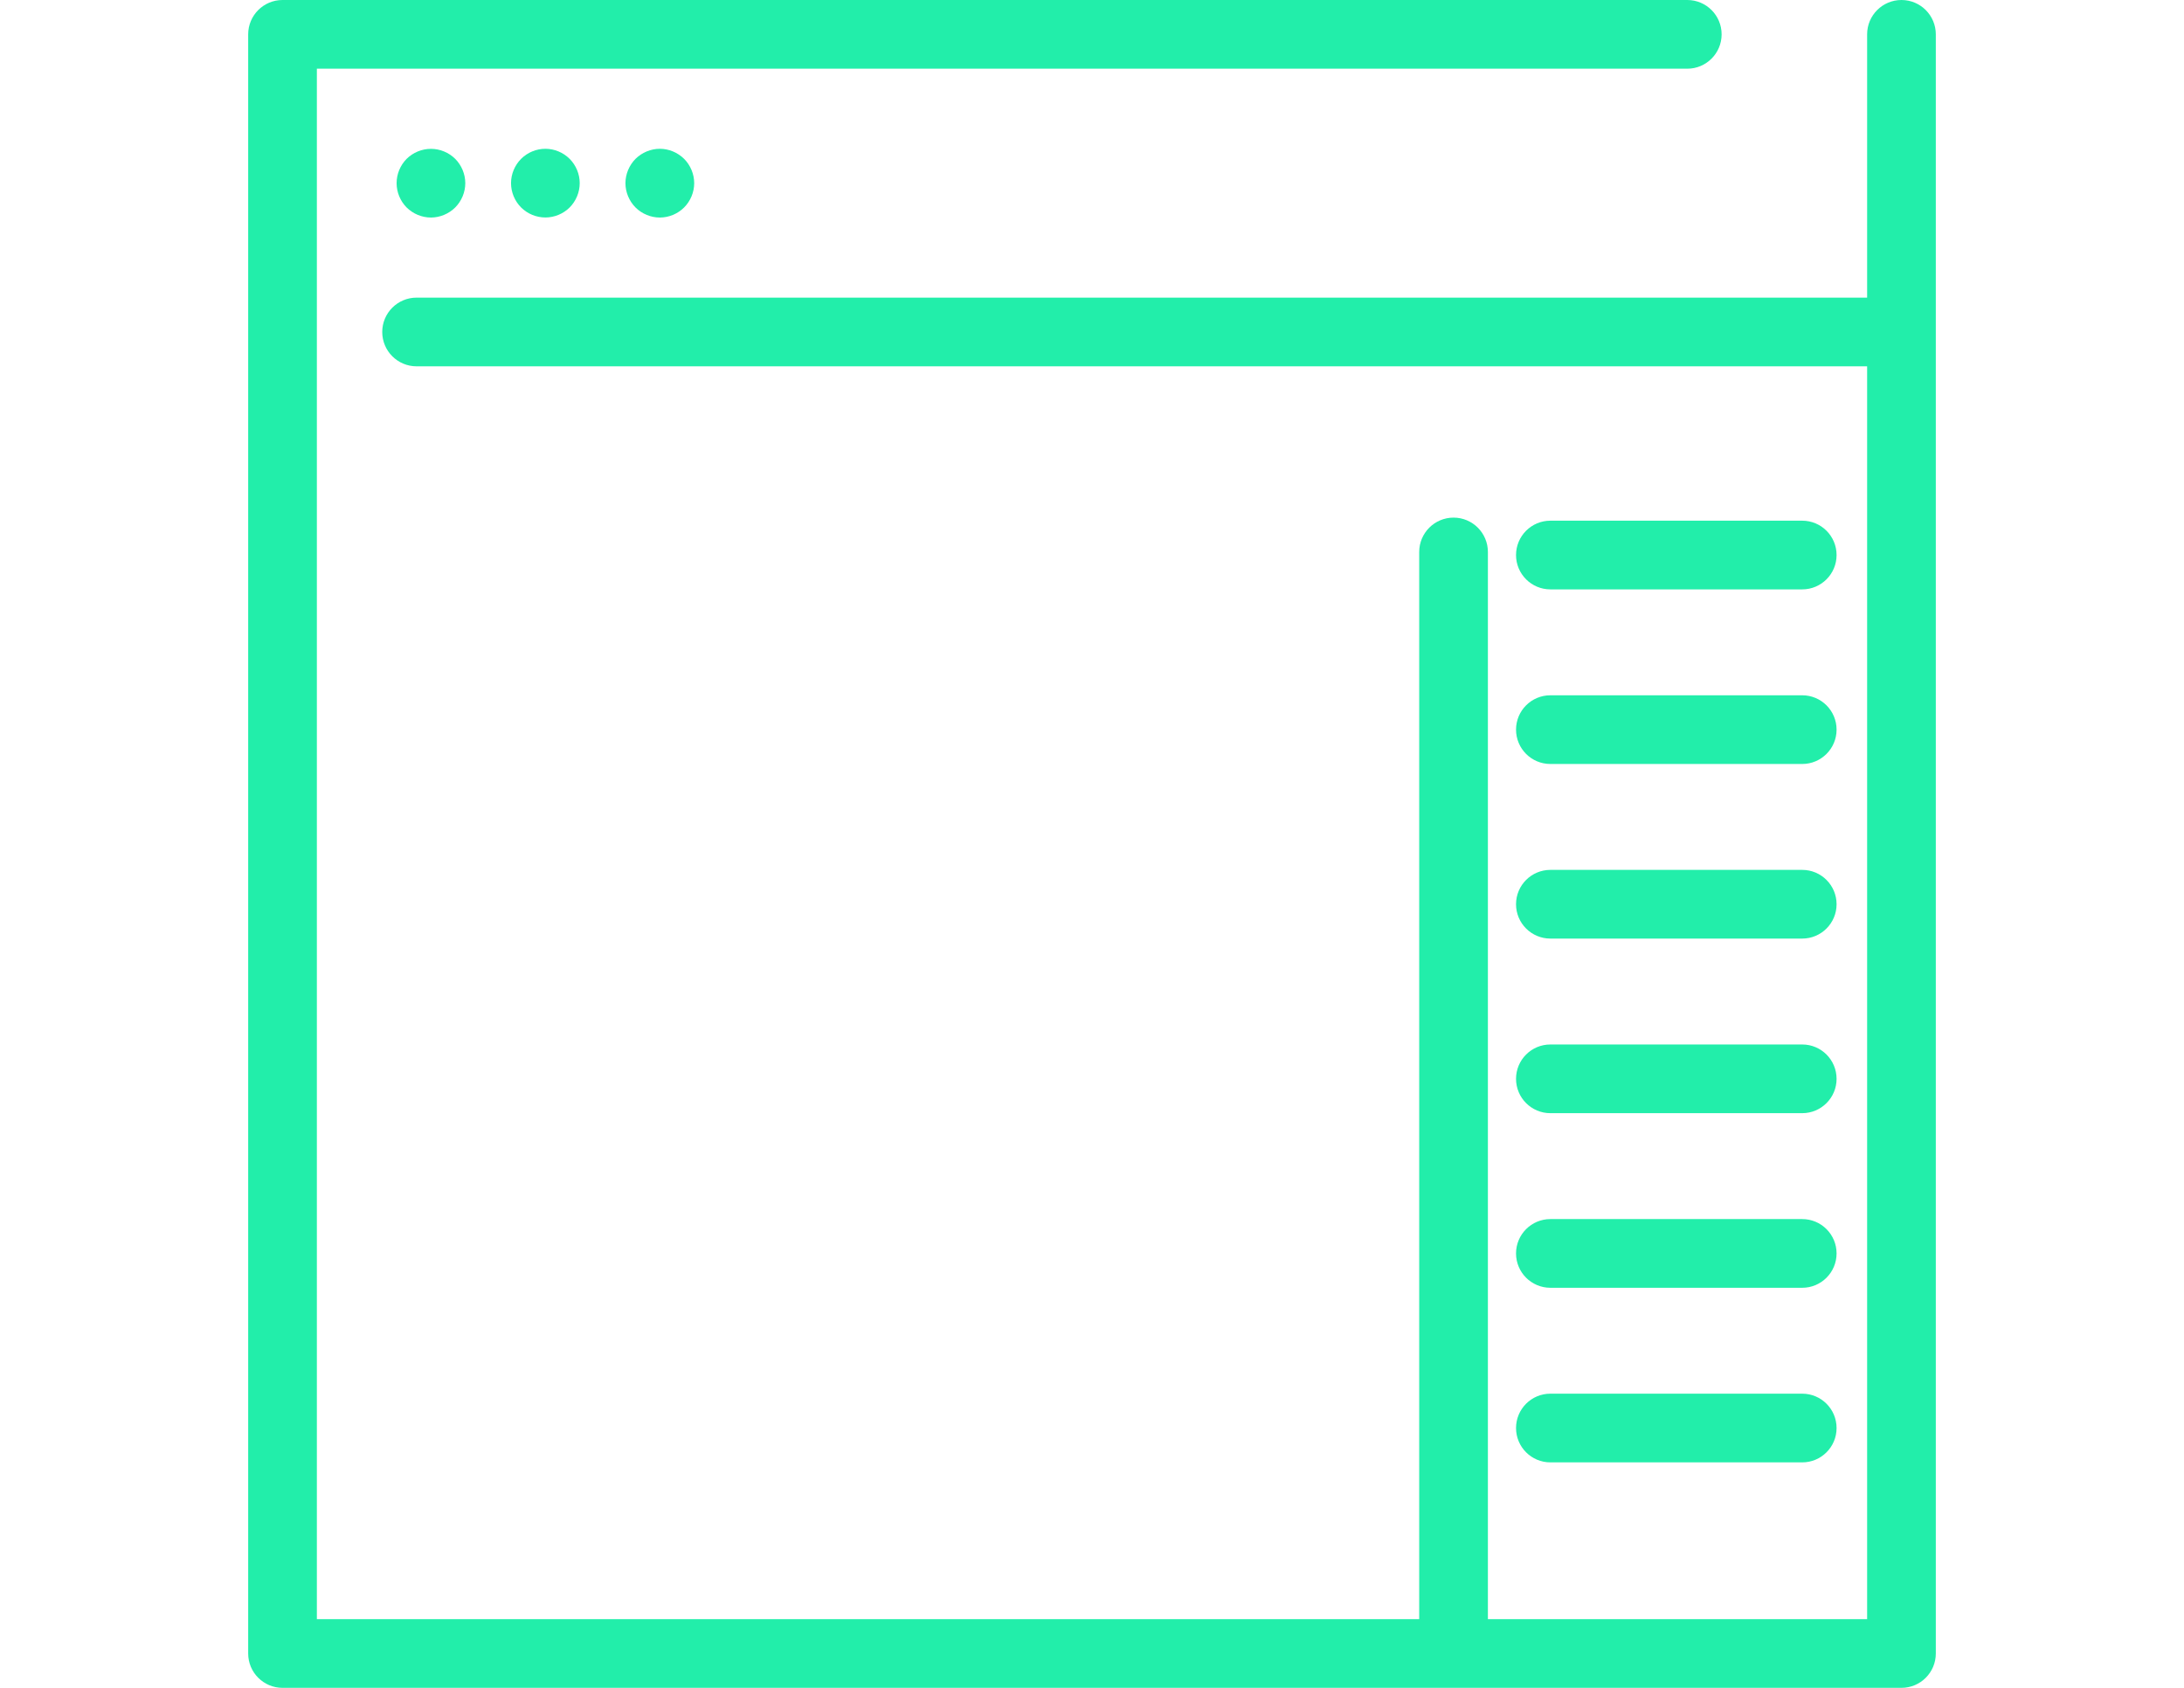 <?xml version="1.0" encoding="utf-8"?>
<!-- Generator: Adobe Illustrator 13.0.0, SVG Export Plug-In . SVG Version: 6.00 Build 14948)  -->
<!DOCTYPE svg PUBLIC "-//W3C//DTD SVG 1.1//EN" "http://www.w3.org/Graphics/SVG/1.1/DTD/svg11.dtd">
<svg version="1.1" id="Capa_1" xmlns="http://www.w3.org/2000/svg" xmlns:xlink="http://www.w3.org/1999/xlink" x="0px" y="0px"
	 width="792px" height="612px" viewBox="0 0 792 612" enable-background="new 0 0 792 612" xml:space="preserve">
<g>
	<path fill="#22EEAA" d="M689.544,0c-6.877,0-12.454,5.577-12.454,12.454v95.465H151.068c-6.876,0-12.454,5.577-12.454,12.454
		c0,6.876,5.577,12.454,12.454,12.454H677.09v454.265H539.567V200.139c0-6.876-5.577-12.454-12.454-12.454
		s-12.454,5.578-12.454,12.454V587.09H114.908V24.908H611.87c6.876,0,12.454-5.577,12.454-12.454S618.746,0,611.87,0H102.454
		C95.577,0,90,5.577,90,12.454v587.092C90,606.423,95.577,612,102.454,612h587.09c6.877,0,12.454-5.577,12.454-12.454V12.454
		C701.998,5.577,696.423,0,689.544,0z"/>
	<path fill="#22EEAA" d="M562.226,213.706h91.33c6.877,0,12.454-5.578,12.454-12.454c0-6.877-5.577-12.454-12.454-12.454h-91.33
		c-6.877,0-12.454,5.577-12.454,12.454C549.771,208.128,555.349,213.706,562.226,213.706z"/>
	<path fill="#22EEAA" d="M562.226,340.322h91.33c6.877,0,12.454-5.577,12.454-12.454c0-6.876-5.577-12.454-12.454-12.454h-91.33
		c-6.877,0-12.454,5.578-12.454,12.454C549.771,334.745,555.349,340.322,562.226,340.322z"/>
	<path fill="#22EEAA" d="M562.226,277.014h91.33c6.877,0,12.454-5.577,12.454-12.454s-5.577-12.454-12.454-12.454h-91.33
		c-6.877,0-12.454,5.577-12.454,12.454S555.349,277.014,562.226,277.014z"/>
	<path fill="#22EEAA" d="M562.226,403.631h91.33c6.877,0,12.454-5.577,12.454-12.454s-5.577-12.454-12.454-12.454h-91.33
		c-6.877,0-12.454,5.577-12.454,12.454S555.349,403.631,562.226,403.631z"/>
	<path fill="#22EEAA" d="M562.226,530.247h91.33c6.877,0,12.454-5.577,12.454-12.454s-5.577-12.454-12.454-12.454h-91.33
		c-6.877,0-12.454,5.577-12.454,12.454S555.349,530.247,562.226,530.247z"/>
	<path fill="#22EEAA" d="M562.226,466.939h91.33c6.877,0,12.454-5.578,12.454-12.454c0-6.877-5.577-12.454-12.454-12.454h-91.33
		c-6.877,0-12.454,5.577-12.454,12.454C549.771,461.361,555.349,466.939,562.226,466.939z"/>
	<path fill="#22EEAA" d="M147.457,57.602c-2.304,2.325-3.632,5.521-3.632,8.822c0,3.28,1.328,6.476,3.632,8.801
		c2.325,2.304,5.521,3.653,8.821,3.653c3.259,0,6.477-1.349,8.801-3.653c2.302-2.325,3.653-5.521,3.653-8.801
		c0-3.3-1.349-6.497-3.653-8.822c-2.325-2.304-5.521-3.632-8.801-3.632C152.978,53.97,149.782,55.298,147.457,57.602z"/>
	<path fill="#22EEAA" d="M188.971,57.602c-2.325,2.325-3.653,5.542-3.653,8.801c0,3.279,1.329,6.497,3.653,8.821
		c2.304,2.304,5.521,3.633,8.801,3.633c3.279,0,6.497-1.329,8.801-3.633c2.323-2.325,3.653-5.542,3.653-8.821
		c0-3.259-1.331-6.477-3.653-8.801c-2.325-2.325-5.521-3.653-8.801-3.653C194.492,53.949,191.295,55.277,188.971,57.602z"/>
	<path fill="#22EEAA" d="M230.463,57.602c-2.304,2.325-3.653,5.542-3.653,8.822c0,3.28,1.347,6.476,3.653,8.801
		c2.325,2.325,5.542,3.653,8.822,3.653c3.257,0,6.476-1.329,8.801-3.653c2.323-2.325,3.653-5.542,3.653-8.801
		c0-3.279-1.331-6.497-3.653-8.822c-2.325-2.304-5.544-3.653-8.801-3.653C236.005,53.949,232.79,55.298,230.463,57.602z"/>
</g>
</svg>
